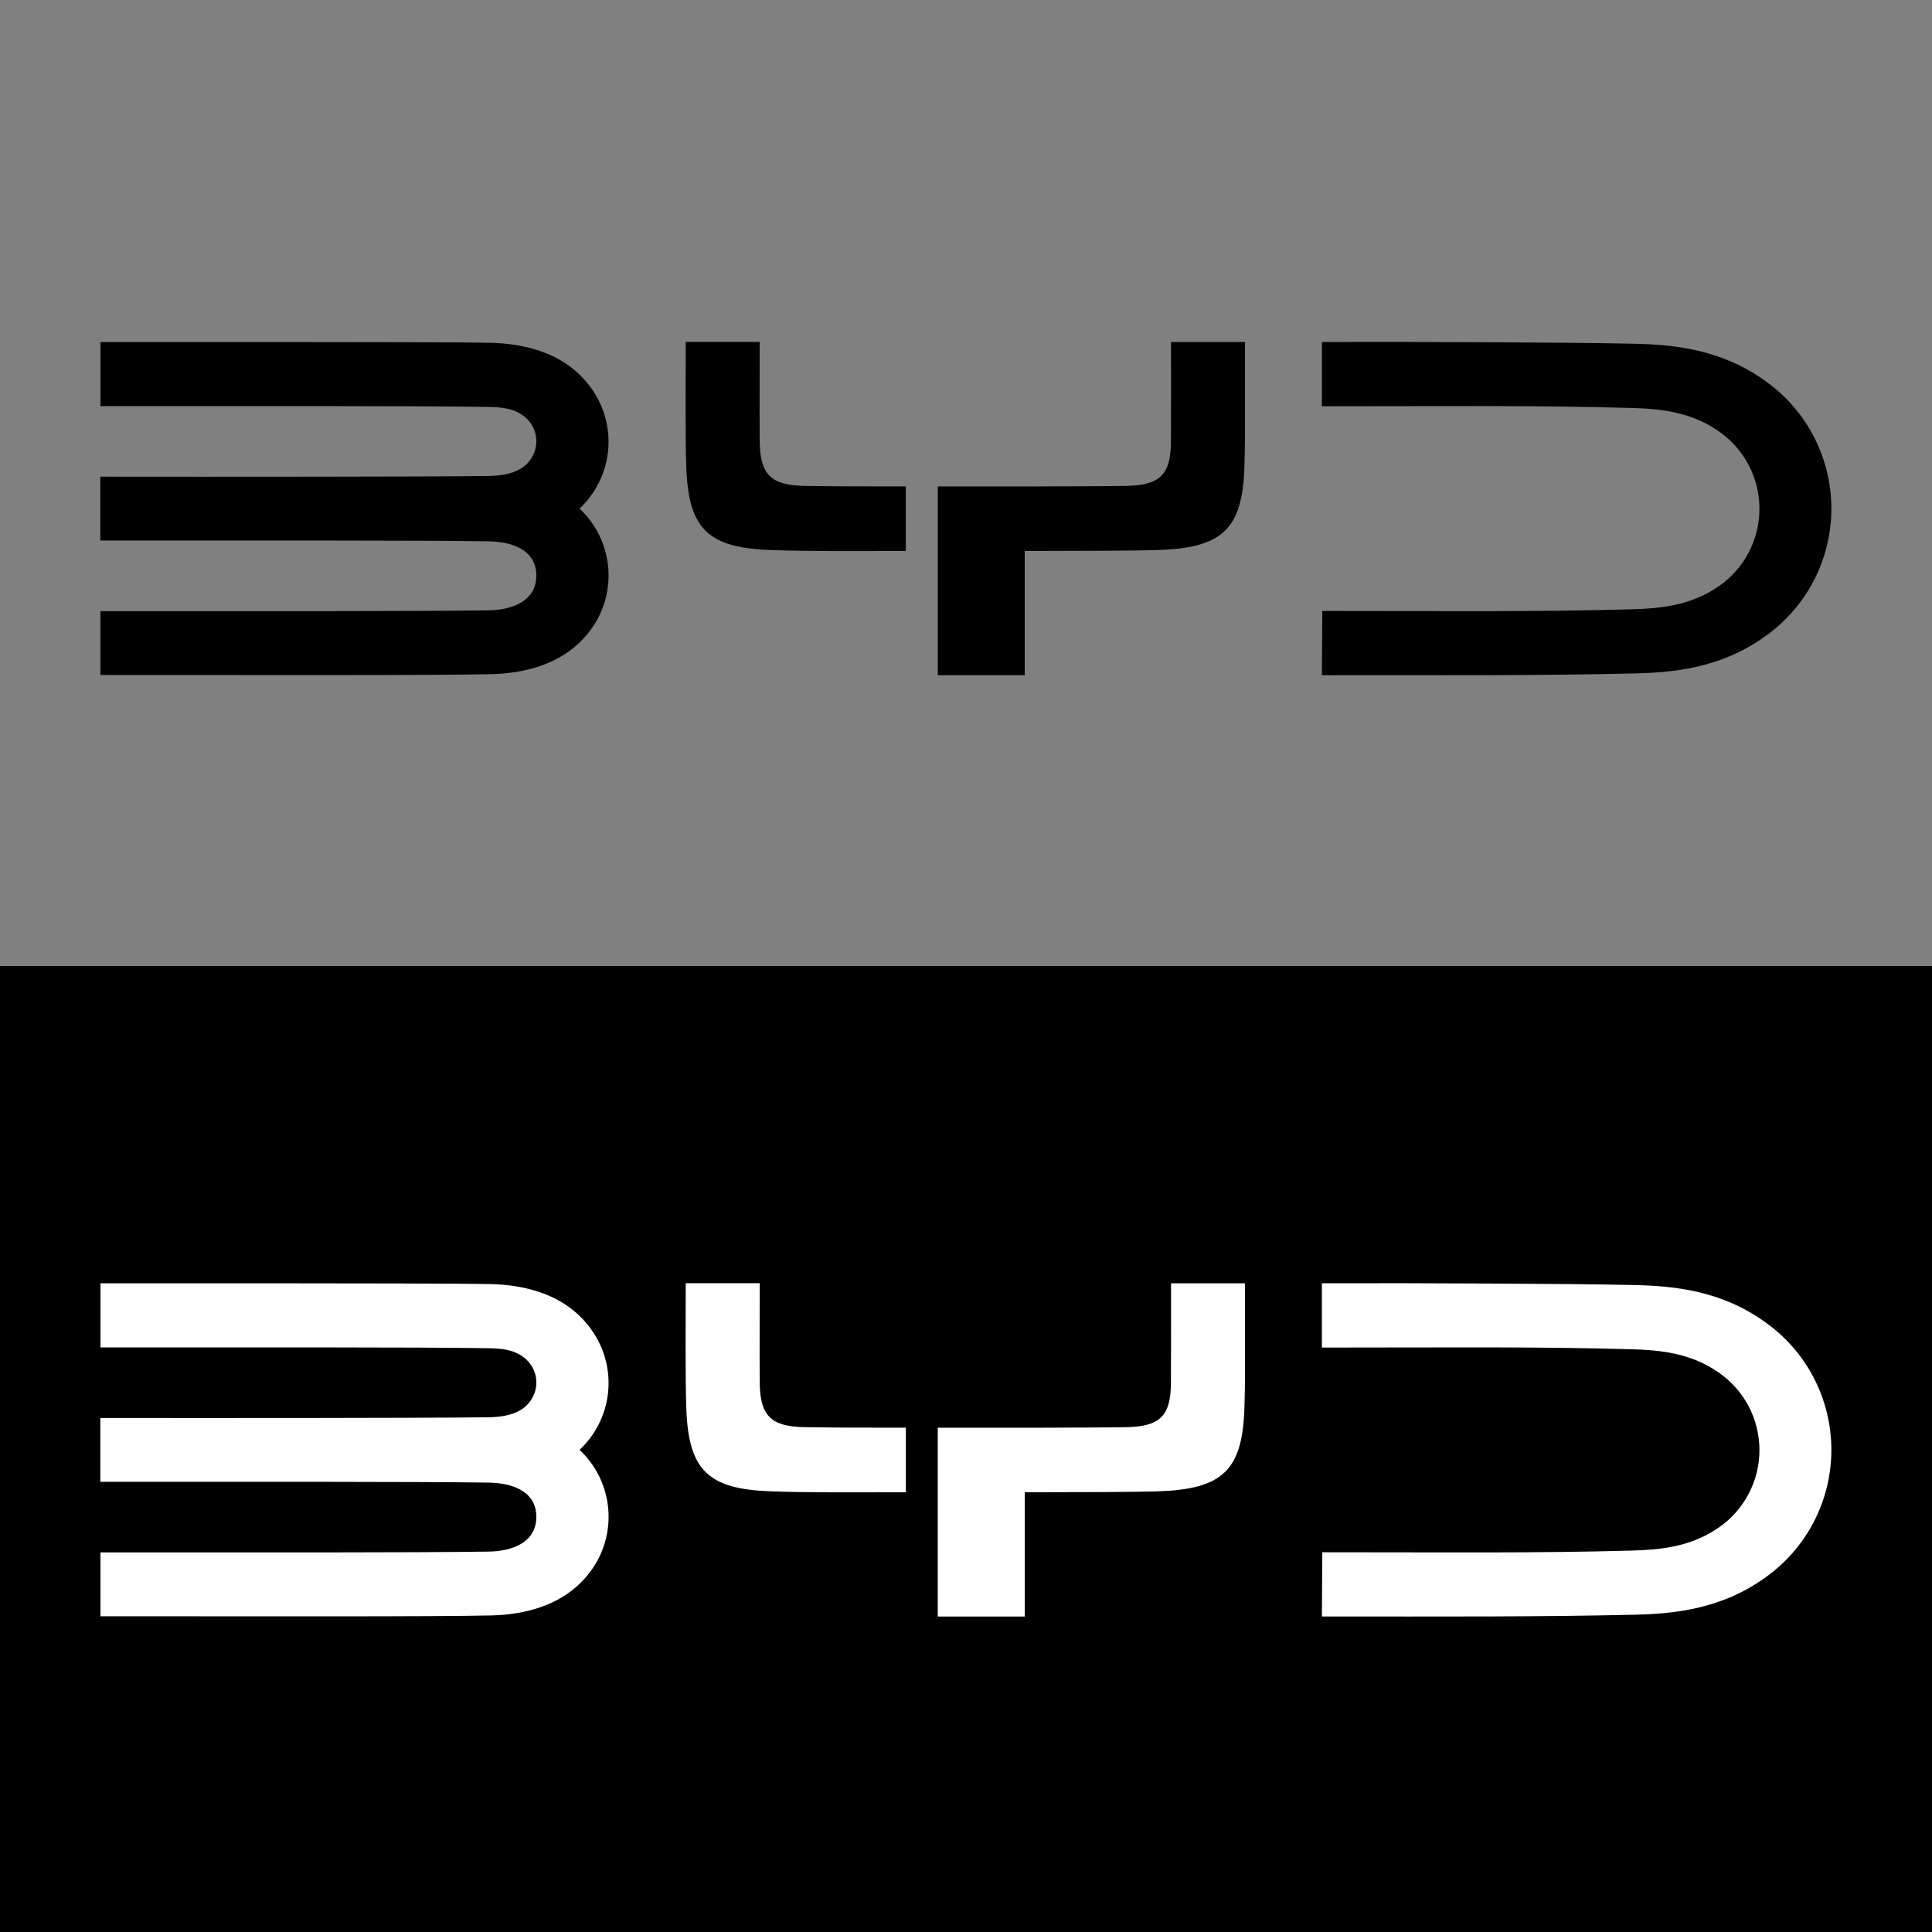 <?xml version="1.0" encoding="UTF-8"?>
<svg id="Layer_1" data-name="Layer 1" xmlns="http://www.w3.org/2000/svg" viewBox="0 0 960 960">
  <rect x="0" y="0" width="960" height="960" fill="#808080" stroke="none"/>
  <defs>
    <style>
      .cls-1, .cls-2 {
        stroke-width: 0px;
      }

      .cls-2 {
        fill: #fff;
      }
    </style>
  </defs>
  <g>
    <path class="cls-1" d="m294.8,194.38c-13.06-19.82-35.64-23.68-50.89-24.04-13.4-.32-71.53-.37-105.4-.39H49.92v31.86c71.31,0,155.92-.17,192.97.39,6.63.11,13.18.77,18.38,5.39,2.33,2.07,3.98,4.79,4.75,7.8.77,3.02.62,6.19-.44,9.12-3.49,9.5-13.06,11.85-22.77,12-14.69.22-55.02.32-85.14.35-73.81.09-41.84,0-107.83,0v31.73c71.25,0,156.07-.13,192.97.39,11.51.17,23.68,4.18,23.68,17s-12.11,17.11-23.61,17.28c-36.82.56-121.66.41-192.97.41v31.73c71.53,0,165.12.26,194.09-.41,15.25-.35,37.77-4.22,50.91-24.04,5.9-8.97,8.43-19.73,7.16-30.39-1.27-10.66-6.27-20.52-14.1-27.85,7.85-7.35,12.85-17.24,14.1-27.92,1.25-10.68-1.32-21.46-7.27-30.42Z"/>
    <path class="cls-1" d="m876.86,189.08c-21.76-15.62-45.39-17.82-64.55-18.27-18.87-.43-47.35-.63-72.52-.75-61.38-.24-24.48-.13-82.95-.13v31.95c62.22,0,105.87-.52,153.93.84,14.11.39,29.24,1.87,42.92,11.35,6.32,4.27,11.49,10.02,15.08,16.75,3.58,6.73,5.47,14.23,5.49,21.86.02,7.63-1.82,15.14-5.37,21.89-3.55,6.75-8.69,12.53-14.99,16.83-13.62,9.46-28.78,10.95-42.92,11.35-48.05,1.34-91.69.84-153.93.84l-.21,31.91c62.59,0,107.61.24,155.47-.88,19.17-.45,42.79-2.65,64.55-18.27,10.23-7.16,18.59-16.68,24.36-27.76,5.77-11.08,8.78-23.38,8.78-35.87s-3.01-24.8-8.78-35.87c-5.77-11.08-14.12-20.6-24.36-27.76Z"/>
    <path class="cls-1" d="m399.59,241.43c-16.67-.32-21.98-5.75-22.1-22.39-.11-15.34,0-33.59,0-49.12h-36.76c0,15.75-.3,47.66.32,63.06,1.19,29.97,11.03,39.19,41.64,40.33,21.2.73,38.07.49,67.41.47v-32.08c-23.55,0-33.13,0-50.5-.26Z"/>
    <path class="cls-1" d="m581.83,219.63c-.13,16.18-5.39,21.48-22.1,21.8-7.99.17-28.93.24-46.17.28h-47.59v93.81h43.22v-61.75h4.37c22.49,0,50.57-.11,61.19-.43,32.47-.99,42.36-10.15,43.56-40.4.15-4.03.26-9.14.32-14.76v-48.24h-36.76c0,15.97.07,33.93-.04,49.7Z"/>
  </g>
  <rect class="cls-1" y="480" width="960" height="480"/>
  <g>
    <path class="cls-2" d="m294.81,662.1c-13.06-19.82-35.64-23.68-50.89-24.04-13.4-.32-71.53-.37-105.4-.39H49.93v31.86c71.31,0,155.92-.17,192.97.39,6.63.11,13.18.77,18.38,5.39,2.33,2.07,3.98,4.79,4.75,7.8.77,3.02.62,6.19-.44,9.12-3.49,9.5-13.06,11.85-22.77,12-14.69.22-55.02.32-85.14.35-73.81.09-41.84,0-107.83,0v31.73c71.25,0,156.07-.13,192.97.39,11.51.17,23.68,4.18,23.68,17s-12.11,17.11-23.61,17.28c-36.82.56-121.66.41-192.97.41v31.73c71.53,0,165.12.26,194.09-.41,15.25-.35,37.77-4.22,50.91-24.04,5.9-8.97,8.43-19.73,7.16-30.39-1.27-10.66-6.27-20.52-14.1-27.85,7.85-7.35,12.85-17.24,14.1-27.92,1.25-10.68-1.32-21.46-7.27-30.42Z"/>
    <path class="cls-2" d="m876.86,656.8c-21.76-15.62-45.39-17.82-64.55-18.27-18.87-.43-47.35-.63-72.52-.75-61.38-.24-24.48-.13-82.95-.13v31.95c62.22,0,105.87-.52,153.93.84,14.11.39,29.24,1.87,42.92,11.35,6.32,4.27,11.49,10.02,15.08,16.75,3.58,6.73,5.47,14.23,5.49,21.86.02,7.63-1.82,15.14-5.37,21.89-3.55,6.75-8.69,12.53-14.99,16.83-13.62,9.46-28.78,10.95-42.92,11.35-48.05,1.34-91.69.84-153.93.84l-.21,31.91c62.59,0,107.61.24,155.47-.88,19.17-.45,42.79-2.65,64.55-18.27,10.23-7.16,18.59-16.68,24.36-27.76,5.77-11.08,8.78-23.38,8.78-35.87s-3.01-24.8-8.78-35.87c-5.77-11.08-14.12-20.6-24.36-27.76Z"/>
    <path class="cls-2" d="m399.6,709.14c-16.67-.32-21.98-5.75-22.1-22.39-.11-15.34,0-33.59,0-49.12h-36.76c0,15.75-.3,47.66.32,63.06,1.19,29.97,11.03,39.19,41.64,40.33,21.2.73,38.07.49,67.41.47v-32.08c-23.55,0-33.13,0-50.5-.26Z"/>
    <path class="cls-2" d="m581.83,687.35c-.13,16.18-5.39,21.48-22.1,21.8-7.99.17-28.93.24-46.17.28h-47.59v93.81h43.22v-61.75h4.37c22.49,0,50.57-.11,61.19-.43,32.47-.99,42.36-10.15,43.56-40.4.15-4.03.26-9.14.32-14.76v-48.24h-36.76c0,15.97.07,33.93-.04,49.7Z"/>
  </g>
</svg>